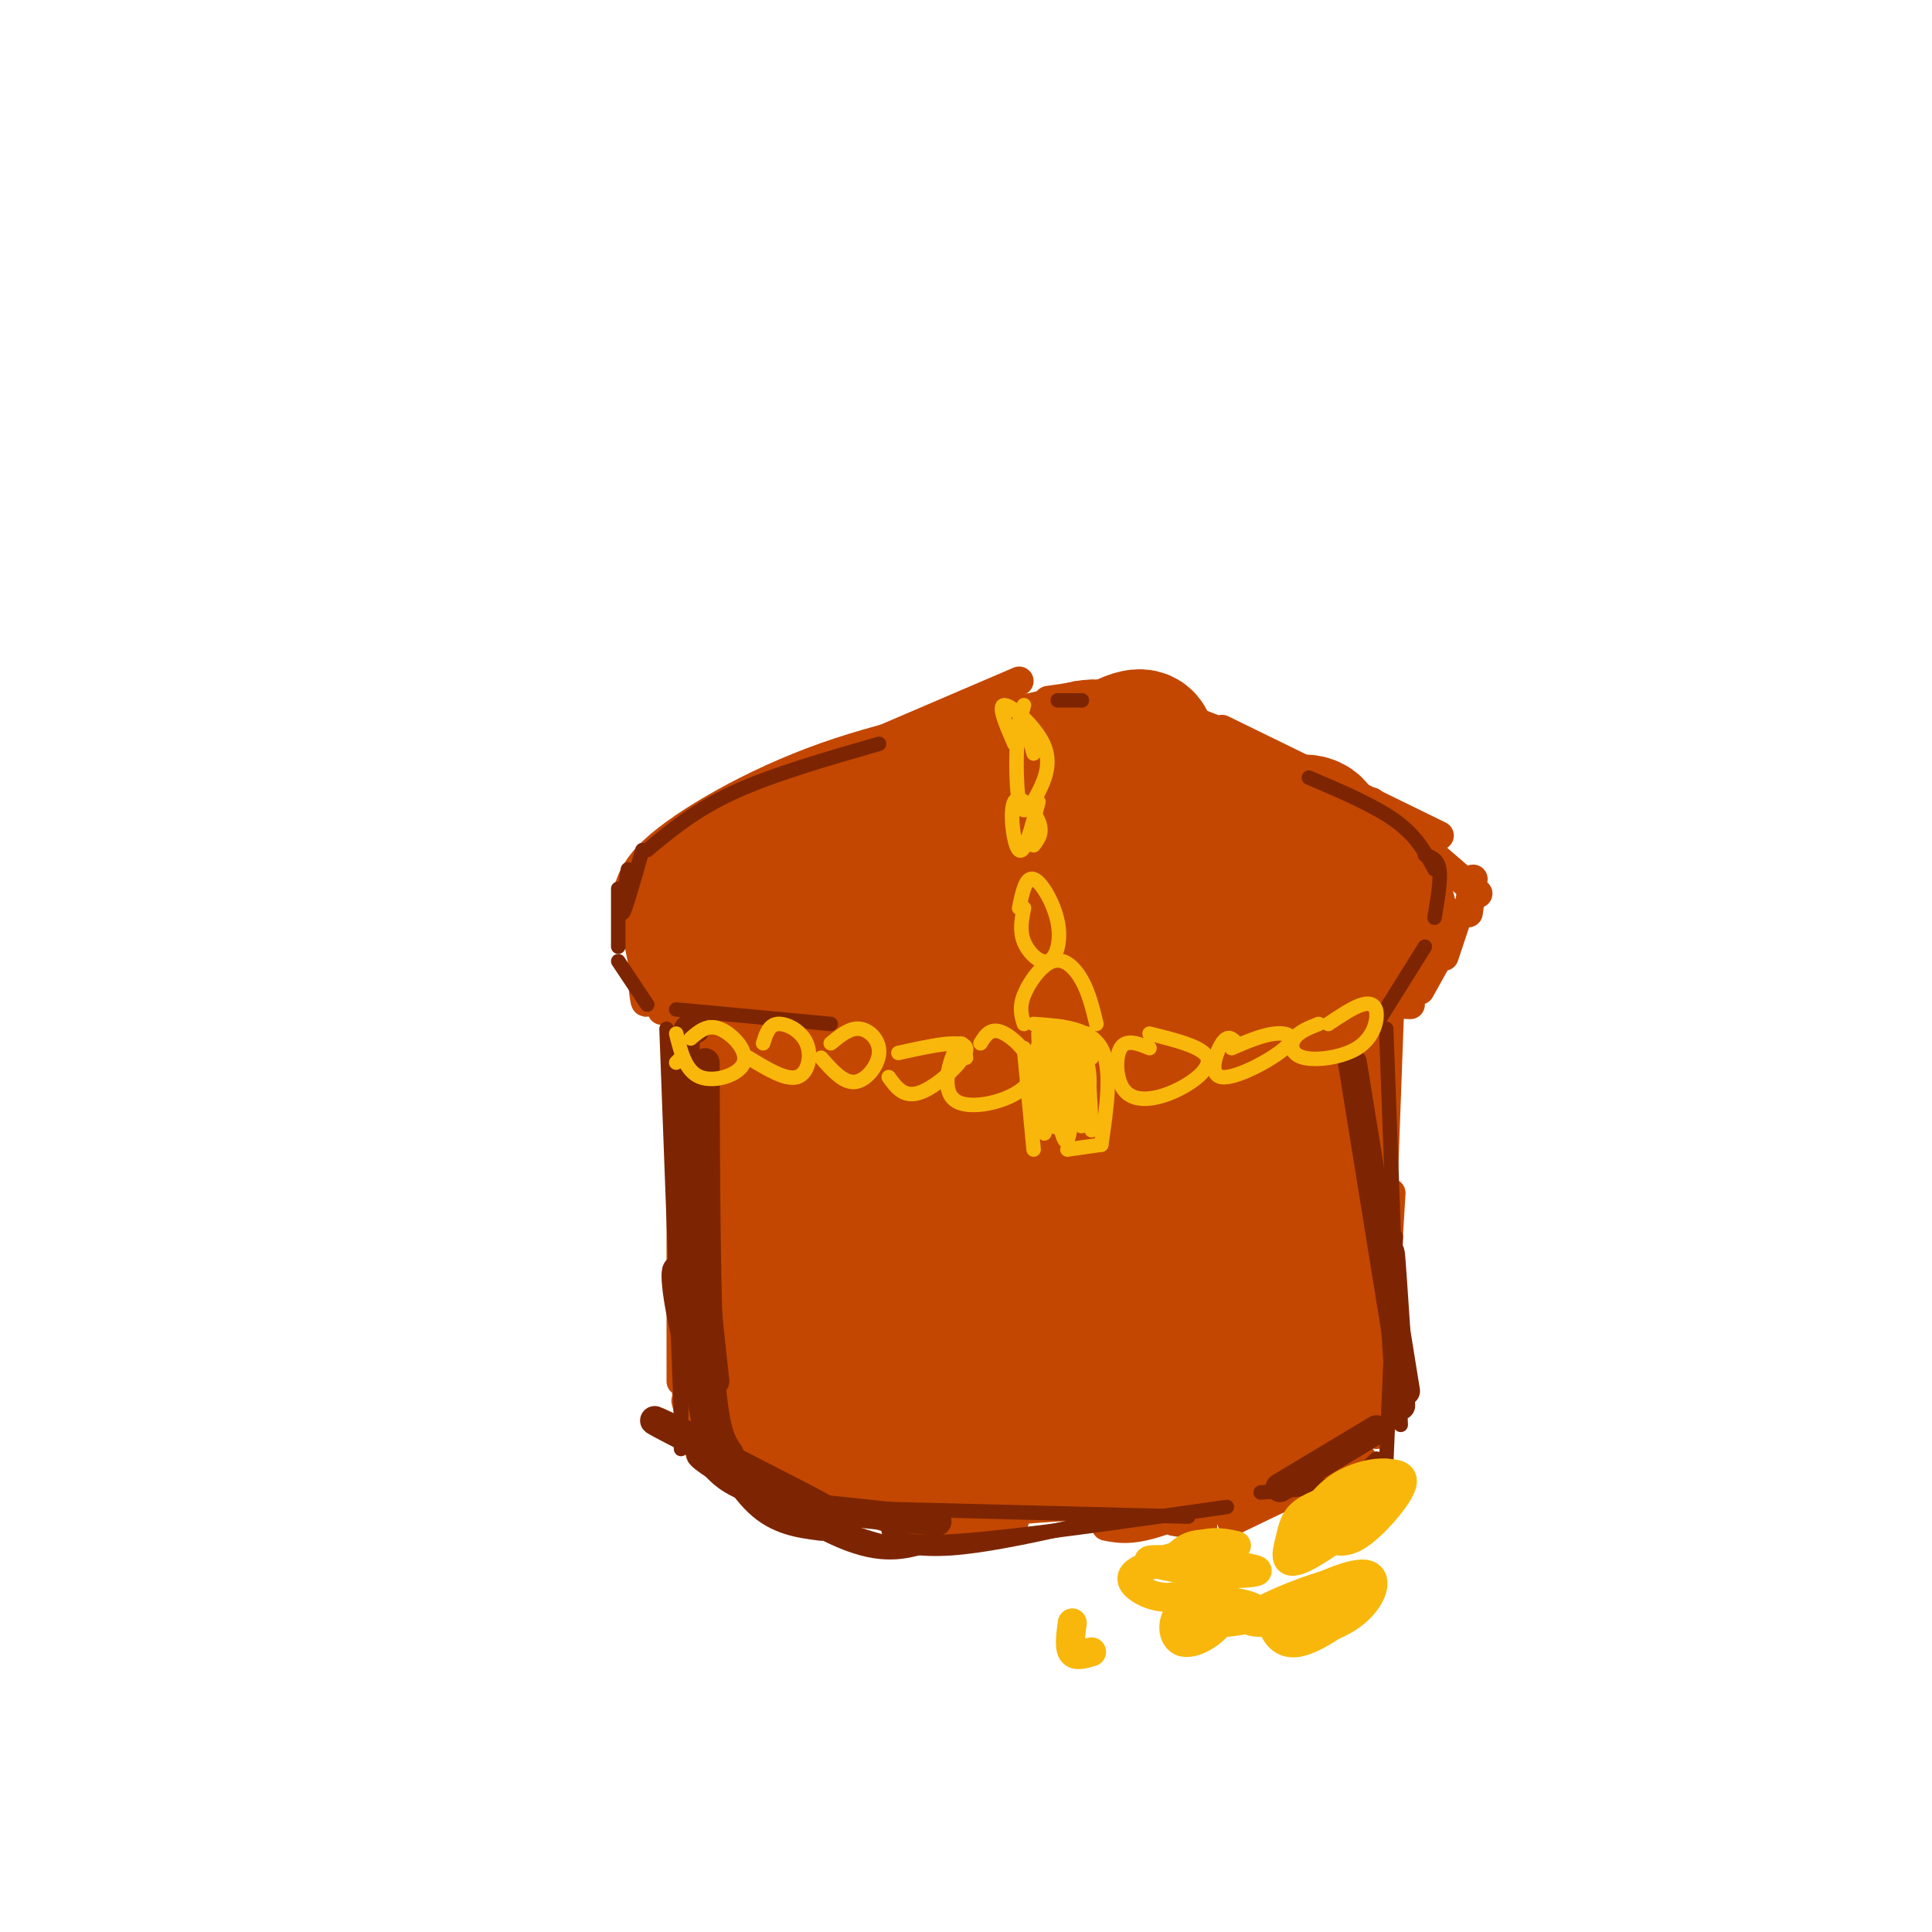 <svg viewBox='0 0 400 400' version='1.1' xmlns='http://www.w3.org/2000/svg' xmlns:xlink='http://www.w3.org/1999/xlink'><g fill='none' stroke='#C34701' stroke-width='6' stroke-linecap='round' stroke-linejoin='round'><path d='M140,210c0.000,0.000 3.000,74.000 3,74'/><path d='M141,211c0.000,0.000 0.000,75.000 0,75'/><path d='M142,290c0.000,0.000 3.000,11.000 3,11'/><path d='M148,300c13.833,5.250 27.667,10.500 38,13c10.333,2.500 17.167,2.250 24,2'/><path d='M229,316c3.000,0.583 6.000,1.167 14,-2c8.000,-3.167 21.000,-10.083 34,-17'/><path d='M243,315c0.000,0.000 6.000,1.000 6,1'/><path d='M255,315c0.000,0.000 27.000,-13.000 27,-13'/><path d='M285,297c0.000,0.000 3.000,-50.000 3,-50'/><path d='M288,201c0.000,0.000 -3.000,82.000 -3,82'/><path d='M284,215c0.000,0.000 1.000,39.000 1,39'/><path d='M142,206c0.000,0.000 37.000,-3.000 37,-3'/><path d='M165,203c0.000,0.000 17.000,0.000 17,0'/><path d='M210,204c0.000,0.000 82.000,4.000 82,4'/><path d='M133,199c0.000,0.000 -2.000,-10.000 -2,-10'/><path d='M138,178c2.083,-3.167 4.167,-6.333 11,-10c6.833,-3.667 18.417,-7.833 30,-12'/><path d='M155,165c0.000,0.000 56.000,-24.000 56,-24'/><path d='M217,145c0.000,0.000 7.000,-1.000 7,-1'/><path d='M223,144c0.000,0.000 23.000,3.000 23,3'/><path d='M253,151c0.000,0.000 45.000,22.000 45,22'/><path d='M284,166c0.000,0.000 22.000,19.000 22,19'/><path d='M305,182c0.000,0.000 -1.000,7.000 -1,7'/><path d='M302,189c0.000,0.000 -3.000,9.000 -3,9'/><path d='M299,196c0.000,0.000 -5.000,9.000 -5,9'/><path d='M132,190c2.333,8.750 4.667,17.500 5,19c0.333,1.500 -1.333,-4.250 -3,-10'/><path d='M133,195c0.000,0.000 1.000,9.000 1,9'/><path d='M133,203c0.333,3.250 0.667,6.500 1,3c0.333,-3.500 0.667,-13.750 1,-24'/></g>
<g fill='none' stroke='#C34701' stroke-width='20' stroke-linecap='round' stroke-linejoin='round'><path d='M150,213c0.000,0.000 -1.000,70.000 -1,70'/><path d='M149,283c0.167,12.667 1.083,9.333 2,6'/></g>
<g fill='none' stroke='#C34701' stroke-width='28' stroke-linecap='round' stroke-linejoin='round'><path d='M162,217c16.083,1.167 32.167,2.333 46,2c13.833,-0.333 25.417,-2.167 37,-4'/><path d='M245,215c10.200,-1.111 17.200,-1.889 21,-1c3.800,0.889 4.400,3.444 5,6'/><path d='M271,220c0.667,12.833 -0.167,41.917 -1,71'/><path d='M270,291c-5.844,13.222 -19.956,10.778 -32,10c-12.044,-0.778 -22.022,0.111 -32,1'/><path d='M206,302c-6.607,0.786 -7.125,2.250 -9,3c-1.875,0.750 -5.107,0.786 -12,-2c-6.893,-2.786 -17.446,-8.393 -28,-14'/><path d='M157,289c-4.680,-1.540 -2.379,1.611 11,2c13.379,0.389 37.836,-1.984 51,-5c13.164,-3.016 15.034,-6.674 22,-11c6.966,-4.326 19.029,-9.318 11,-10c-8.029,-0.682 -36.151,2.948 -52,6c-15.849,3.052 -19.424,5.526 -23,8'/><path d='M177,279c0.881,2.256 14.583,3.896 31,1c16.417,-2.896 35.548,-10.329 44,-15c8.452,-4.671 6.225,-6.580 8,-8c1.775,-1.420 7.553,-2.351 -4,-6c-11.553,-3.649 -40.436,-10.016 -56,-11c-15.564,-0.984 -17.808,3.414 -22,8c-4.192,4.586 -10.330,9.359 -11,12c-0.670,2.641 4.130,3.151 9,3c4.870,-0.151 9.811,-0.964 21,-4c11.189,-3.036 28.625,-8.296 37,-12c8.375,-3.704 7.687,-5.852 7,-8'/><path d='M241,239c0.974,-1.870 -0.090,-2.544 0,-4c0.090,-1.456 1.335,-3.694 -7,-4c-8.335,-0.306 -26.249,1.320 -37,3c-10.751,1.680 -14.338,3.415 -20,7c-5.662,3.585 -13.398,9.019 -18,13c-4.602,3.981 -6.070,6.509 -5,9c1.070,2.491 4.679,4.946 9,6c4.321,1.054 9.353,0.708 17,-1c7.647,-1.708 17.908,-4.777 23,-8c5.092,-3.223 5.017,-6.600 4,-10c-1.017,-3.400 -2.974,-6.823 -6,-10c-3.026,-3.177 -7.120,-6.109 -16,-5c-8.880,1.109 -22.545,6.260 -28,10c-5.455,3.740 -2.702,6.069 1,7c3.702,0.931 8.351,0.466 13,0'/><path d='M171,252c8.243,-3.889 22.352,-13.610 25,-18c2.648,-4.390 -6.164,-3.449 -13,-4c-6.836,-0.551 -11.695,-2.595 -4,1c7.695,3.595 27.945,12.829 40,16c12.055,3.171 15.915,0.278 20,-2c4.085,-2.278 8.394,-3.940 8,-11c-0.394,-7.060 -5.491,-19.516 -4,-13c1.491,6.516 9.569,32.005 13,41c3.431,8.995 2.216,1.498 1,-6'/><path d='M257,256c0.126,-6.889 -0.058,-21.110 -1,-23c-0.942,-1.890 -2.642,8.551 -3,19c-0.358,10.449 0.625,20.908 2,24c1.375,3.092 3.142,-1.181 4,-10c0.858,-8.819 0.808,-22.182 -1,-18c-1.808,4.182 -5.374,25.909 -6,30c-0.626,4.091 1.687,-9.455 4,-23'/><path d='M148,188c-0.723,5.520 -1.446,11.040 -1,9c0.446,-2.040 2.062,-11.641 2,-12c-0.062,-0.359 -1.802,8.523 -2,13c-0.198,4.477 1.146,4.548 4,3c2.854,-1.548 7.219,-4.714 10,-10c2.781,-5.286 3.980,-12.692 3,-13c-0.980,-0.308 -4.137,6.484 -5,11c-0.863,4.516 0.569,6.758 2,9'/><path d='M161,198c1.719,2.046 5.016,2.662 8,1c2.984,-1.662 5.654,-5.601 7,-10c1.346,-4.399 1.367,-9.258 1,-12c-0.367,-2.742 -1.122,-3.366 -4,-2c-2.878,1.366 -7.878,4.723 -10,8c-2.122,3.277 -1.366,6.473 0,9c1.366,2.527 3.343,4.383 7,4c3.657,-0.383 8.993,-3.007 13,-8c4.007,-4.993 6.685,-12.357 8,-16c1.315,-3.643 1.269,-3.565 0,-4c-1.269,-0.435 -3.760,-1.382 -7,-1c-3.240,0.382 -7.229,2.092 -9,6c-1.771,3.908 -1.323,10.014 1,13c2.323,2.986 6.521,2.853 10,2c3.479,-0.853 6.240,-2.427 9,-4'/><path d='M195,184c4.213,-3.563 10.244,-10.471 12,-14c1.756,-3.529 -0.764,-3.679 -3,-5c-2.236,-1.321 -4.190,-3.813 -7,-1c-2.810,2.813 -6.477,10.933 -8,15c-1.523,4.067 -0.901,4.083 0,6c0.901,1.917 2.081,5.734 7,6c4.919,0.266 13.577,-3.021 19,-7c5.423,-3.979 7.612,-8.651 9,-13c1.388,-4.349 1.975,-8.374 -2,-10c-3.975,-1.626 -12.513,-0.853 -18,3c-5.487,3.853 -7.924,10.785 -7,16c0.924,5.215 5.210,8.712 10,9c4.790,0.288 10.083,-2.632 15,-7c4.917,-4.368 9.459,-10.184 14,-16'/><path d='M236,166c2.655,-4.438 2.293,-7.532 2,-10c-0.293,-2.468 -0.517,-4.308 -4,-3c-3.483,1.308 -10.225,5.765 -14,10c-3.775,4.235 -4.585,8.249 -3,13c1.585,4.751 5.563,10.238 8,13c2.437,2.762 3.334,2.800 6,2c2.666,-0.800 7.102,-2.439 11,-6c3.898,-3.561 7.260,-9.043 8,-13c0.740,-3.957 -1.140,-6.389 -4,-5c-2.860,1.389 -6.700,6.600 -8,11c-1.300,4.400 -0.059,7.990 1,10c1.059,2.010 1.937,2.439 4,3c2.063,0.561 5.313,1.252 9,1c3.687,-0.252 7.813,-1.449 12,-5c4.187,-3.551 8.435,-9.456 9,-13c0.565,-3.544 -2.553,-4.727 -6,-3c-3.447,1.727 -7.224,6.363 -11,11'/><path d='M256,182c-2.138,4.784 -1.981,11.245 -1,14c0.981,2.755 2.788,1.805 5,2c2.212,0.195 4.831,1.537 8,1c3.169,-0.537 6.890,-2.952 10,-6c3.110,-3.048 5.611,-6.728 7,-9c1.389,-2.272 1.666,-3.134 1,-4c-0.666,-0.866 -2.274,-1.735 -4,0c-1.726,1.735 -3.569,6.074 -4,9c-0.431,2.926 0.550,4.441 2,5c1.450,0.559 3.369,0.164 5,0c1.631,-0.164 2.973,-0.095 3,-2c0.027,-1.905 -1.262,-5.782 -3,-5c-1.738,0.782 -3.925,6.223 -4,8c-0.075,1.777 1.963,-0.112 4,-2'/><path d='M285,193c2.158,-2.266 5.551,-6.931 -3,-4c-8.551,2.931 -29.048,13.457 -40,18c-10.952,4.543 -12.358,3.104 -20,1c-7.642,-2.104 -21.519,-4.874 -33,-5c-11.481,-0.126 -20.566,2.393 -27,1c-6.434,-1.393 -10.217,-6.696 -14,-12'/><path d='M148,192c-4.774,-2.560 -9.708,-2.958 -6,-7c3.708,-4.042 16.060,-11.726 30,-17c13.940,-5.274 29.470,-8.137 45,-11'/><path d='M217,157c8.974,-2.499 8.911,-3.247 16,-1c7.089,2.247 21.332,7.490 29,12c7.668,4.510 8.762,8.289 9,14c0.238,5.711 -0.381,13.356 -1,21'/><path d='M270,203c-0.333,15.000 -0.667,42.000 -1,69'/></g>
<g fill='none' stroke='#7D2502' stroke-width='3' stroke-linecap='round' stroke-linejoin='round'><path d='M138,213c0.000,0.000 3.000,80.000 3,80'/><path d='M141,241c0.000,0.000 0.000,59.000 0,59'/><path d='M287,213c0.000,0.000 3.000,82.000 3,82'/><path d='M289,256c0.000,0.000 -2.000,47.000 -2,47'/><path d='M285,302c-2.000,1.917 -4.000,3.833 -8,5c-4.000,1.167 -10.000,1.583 -16,2'/><path d='M140,298c12.667,8.667 25.333,17.333 34,21c8.667,3.667 13.333,2.333 18,1'/><path d='M184,317c1.667,1.417 3.333,2.833 15,2c11.667,-0.833 33.333,-3.917 55,-7'/><path d='M246,314c0.000,0.000 -79.000,-2.000 -79,-2'/><path d='M156,309c9.311,4.000 18.622,8.000 26,10c7.378,2.000 12.822,2.000 20,1c7.178,-1.000 16.089,-3.000 25,-5'/><path d='M140,209c0.000,0.000 32.000,3.000 32,3'/><path d='M134,208c0.000,0.000 -6.000,-9.000 -6,-9'/><path d='M128,196c0.000,0.000 0.000,-12.000 0,-12'/><path d='M130,180c-0.750,4.833 -1.500,9.667 -1,9c0.500,-0.667 2.250,-6.833 4,-13'/><path d='M134,176c5.000,-4.167 10.000,-8.333 18,-12c8.000,-3.667 19.000,-6.833 30,-10'/><path d='M219,145c0.000,0.000 5.000,0.000 5,0'/><path d='M271,161c6.833,2.917 13.667,5.833 18,9c4.333,3.167 6.167,6.583 8,10'/><path d='M295,177c1.333,0.417 2.667,0.833 3,3c0.333,2.167 -0.333,6.083 -1,10'/><path d='M295,196c0.000,0.000 -10.000,16.000 -10,16'/></g>
<g fill='none' stroke='#7D2502' stroke-width='6' stroke-linecap='round' stroke-linejoin='round'><path d='M144,213c-1.333,-0.583 -2.667,-1.167 -2,11c0.667,12.167 3.333,37.083 6,62'/><path d='M146,220c0.083,24.750 0.167,49.500 1,63c0.833,13.500 2.417,15.750 4,18'/><path d='M145,241c-1.960,5.529 -3.921,11.059 -3,24c0.921,12.941 4.722,33.294 5,33c0.278,-0.294 -2.967,-21.233 -5,-30c-2.033,-8.767 -2.855,-5.360 -1,4c1.855,9.360 6.387,24.674 8,30c1.613,5.326 0.306,0.663 -1,-4'/><path d='M148,298c1.267,2.044 4.933,9.156 9,13c4.067,3.844 8.533,4.422 13,5'/><path d='M152,306c-5.131,-3.310 -10.262,-6.619 -4,-4c6.262,2.619 23.917,11.167 22,10c-1.917,-1.167 -23.405,-12.048 -31,-16c-7.595,-3.952 -1.298,-0.976 5,2'/><path d='M144,298c1.667,1.867 3.333,5.533 7,8c3.667,2.467 9.333,3.733 15,5'/><path d='M166,312c0.000,0.000 28.000,3.000 28,3'/><path d='M280,220c0.000,0.000 11.000,68.000 11,68'/><path d='M288,266c-0.167,-4.583 -0.333,-9.167 0,-5c0.333,4.167 1.167,17.083 2,30'/><path d='M285,296c0.000,0.000 -20.000,12.000 -20,12'/></g>
<g fill='none' stroke='#F9B70B' stroke-width='3' stroke-linecap='round' stroke-linejoin='round'><path d='M141,219c0.000,0.000 0.100,0.100 0.1,0.1'/><path d='M141,219c0.000,0.000 -1.000,1.000 -1,1'/><path d='M140,214c0.982,3.923 1.964,7.845 5,9c3.036,1.155 8.125,-0.458 9,-3c0.875,-2.542 -2.464,-6.012 -5,-7c-2.536,-0.988 -4.268,0.506 -6,2'/><path d='M155,219c3.839,2.339 7.679,4.679 10,4c2.321,-0.679 3.125,-4.375 2,-7c-1.125,-2.625 -4.179,-4.179 -6,-4c-1.821,0.179 -2.411,2.089 -3,4'/><path d='M170,219c2.310,2.625 4.619,5.250 7,5c2.381,-0.250 4.833,-3.375 5,-6c0.167,-2.625 -1.952,-4.750 -4,-5c-2.048,-0.250 -4.024,1.375 -6,3'/><path d='M184,223c1.644,2.289 3.289,4.578 7,3c3.711,-1.578 9.489,-7.022 9,-9c-0.489,-1.978 -7.244,-0.489 -14,1'/><path d='M200,219c-0.359,-2.129 -0.718,-4.258 -2,-2c-1.282,2.258 -3.488,8.904 0,11c3.488,2.096 12.670,-0.359 15,-4c2.330,-3.641 -2.191,-8.469 -5,-10c-2.809,-1.531 -3.904,0.234 -5,2'/><path d='M212,217c0.000,0.000 2.000,21.000 2,21'/><path d='M221,238c0.000,0.000 7.000,-1.000 7,-1'/><path d='M228,237c1.167,-7.917 2.333,-15.833 0,-20c-2.333,-4.167 -8.167,-4.583 -14,-5'/><path d='M212,212c-0.518,-1.679 -1.036,-3.357 0,-6c1.036,-2.643 3.625,-6.250 6,-7c2.375,-0.750 4.536,1.357 6,4c1.464,2.643 2.232,5.821 3,9'/><path d='M225,214c0.000,0.000 1.000,5.000 1,5'/><path d='M215,214c0.333,8.833 0.667,17.667 1,20c0.333,2.333 0.667,-1.833 1,-6'/><path d='M217,218c1.467,9.978 2.933,19.956 4,18c1.067,-1.956 1.733,-15.844 2,-20c0.267,-4.156 0.133,1.422 0,7'/><path d='M223,223c0.179,4.214 0.625,11.250 1,10c0.375,-1.250 0.679,-10.786 1,-12c0.321,-1.214 0.661,5.893 1,13'/><path d='M238,217c-2.421,-0.971 -4.842,-1.943 -6,0c-1.158,1.943 -1.053,6.799 1,9c2.053,2.201 6.053,1.746 10,0c3.947,-1.746 7.842,-4.785 7,-7c-0.842,-2.215 -6.421,-3.608 -12,-5'/><path d='M256,216c-0.872,-0.946 -1.745,-1.892 -3,0c-1.255,1.892 -2.893,6.620 0,7c2.893,0.380 10.317,-3.590 13,-6c2.683,-2.410 0.624,-3.260 -2,-3c-2.624,0.260 -5.812,1.630 -9,3'/><path d='M273,212c-2.042,0.805 -4.084,1.610 -5,3c-0.916,1.390 -0.707,3.364 2,4c2.707,0.636 7.911,-0.067 11,-2c3.089,-1.933 4.062,-5.097 4,-7c-0.062,-1.903 -1.161,-2.544 -3,-2c-1.839,0.544 -4.420,2.272 -7,4'/><path d='M212,188c-0.470,2.344 -0.941,4.689 0,7c0.941,2.311 3.293,4.589 5,4c1.707,-0.589 2.767,-4.043 2,-8c-0.767,-3.957 -3.362,-8.416 -5,-9c-1.638,-0.584 -2.319,2.708 -3,6'/><path d='M214,175c0.994,-1.304 1.988,-2.607 1,-5c-0.988,-2.393 -3.958,-5.875 -5,-4c-1.042,1.875 -0.155,9.107 1,10c1.155,0.893 2.577,-4.554 4,-10'/><path d='M214,156c-1.173,-4.348 -2.345,-8.696 -3,-6c-0.655,2.696 -0.791,12.435 0,16c0.791,3.565 2.511,0.956 4,-2c1.489,-2.956 2.747,-6.257 1,-10c-1.747,-3.743 -6.499,-7.926 -8,-8c-1.501,-0.074 0.250,3.963 2,8'/><path d='M212,146c0.000,0.000 -2.000,7.000 -2,7'/></g>
<g fill='none' stroke='#F9B70B' stroke-width='6' stroke-linecap='round' stroke-linejoin='round'><path d='M280,309c-3.951,1.237 -7.903,2.475 -10,4c-2.097,1.525 -2.341,3.338 -3,6c-0.659,2.662 -1.733,6.173 4,3c5.733,-3.173 18.272,-13.028 18,-15c-0.272,-1.972 -13.355,3.941 -18,7c-4.645,3.059 -0.853,3.263 2,4c2.853,0.737 4.768,2.006 8,0c3.232,-2.006 7.781,-7.287 9,-10c1.219,-2.713 -0.890,-2.856 -3,-3'/><path d='M287,305c-2.333,-0.238 -6.667,0.667 -10,3c-3.333,2.333 -5.667,6.095 -5,7c0.667,0.905 4.333,-1.048 8,-3'/><path d='M256,320c-2.368,-0.541 -4.737,-1.082 -8,0c-3.263,1.082 -7.421,3.786 -3,5c4.421,1.214 17.419,0.939 15,0c-2.419,-0.939 -20.257,-2.540 -22,-2c-1.743,0.540 12.608,3.222 17,3c4.392,-0.222 -1.174,-3.349 -6,-4c-4.826,-0.651 -8.913,1.175 -13,3'/><path d='M236,325c-2.426,1.191 -1.993,2.670 0,4c1.993,1.330 5.544,2.511 9,1c3.456,-1.511 6.815,-5.715 7,-8c0.185,-2.285 -2.804,-2.653 -5,-2c-2.196,0.653 -3.598,2.326 -5,4'/><path d='M275,336c-2.362,0.221 -4.723,0.443 -4,0c0.723,-0.443 4.532,-1.550 6,-3c1.468,-1.450 0.595,-3.242 -3,-2c-3.595,1.242 -9.912,5.518 -9,7c0.912,1.482 9.053,0.168 14,-3c4.947,-3.168 6.699,-8.191 4,-9c-2.699,-0.809 -9.850,2.595 -17,6'/><path d='M266,332c-3.432,1.158 -3.512,1.054 -3,3c0.512,1.946 1.615,5.941 6,5c4.385,-0.941 12.052,-6.819 14,-10c1.948,-3.181 -1.822,-3.664 -8,-2c-6.178,1.664 -14.765,5.475 -16,7c-1.235,1.525 4.883,0.762 11,0'/><path d='M247,333c-1.327,1.299 -2.655,2.599 0,3c2.655,0.401 9.292,-0.096 12,-1c2.708,-0.904 1.488,-2.215 -2,-3c-3.488,-0.785 -9.244,-1.046 -12,1c-2.756,2.046 -2.511,6.397 0,7c2.511,0.603 7.289,-2.542 8,-5c0.711,-2.458 -2.644,-4.229 -6,-6'/><path d='M222,336c-0.333,2.500 -0.667,5.000 0,6c0.667,1.000 2.333,0.500 4,0'/><path d='M218,214c-0.377,6.823 -0.754,13.647 0,16c0.754,2.353 2.640,0.237 3,-4c0.360,-4.237 -0.805,-10.593 -2,-9c-1.195,1.593 -2.420,11.137 -1,14c1.420,2.863 5.484,-0.954 6,-6c0.516,-5.046 -2.515,-11.320 -5,-11c-2.485,0.320 -4.424,7.234 -4,11c0.424,3.766 3.212,4.383 6,5'/></g>
</svg>